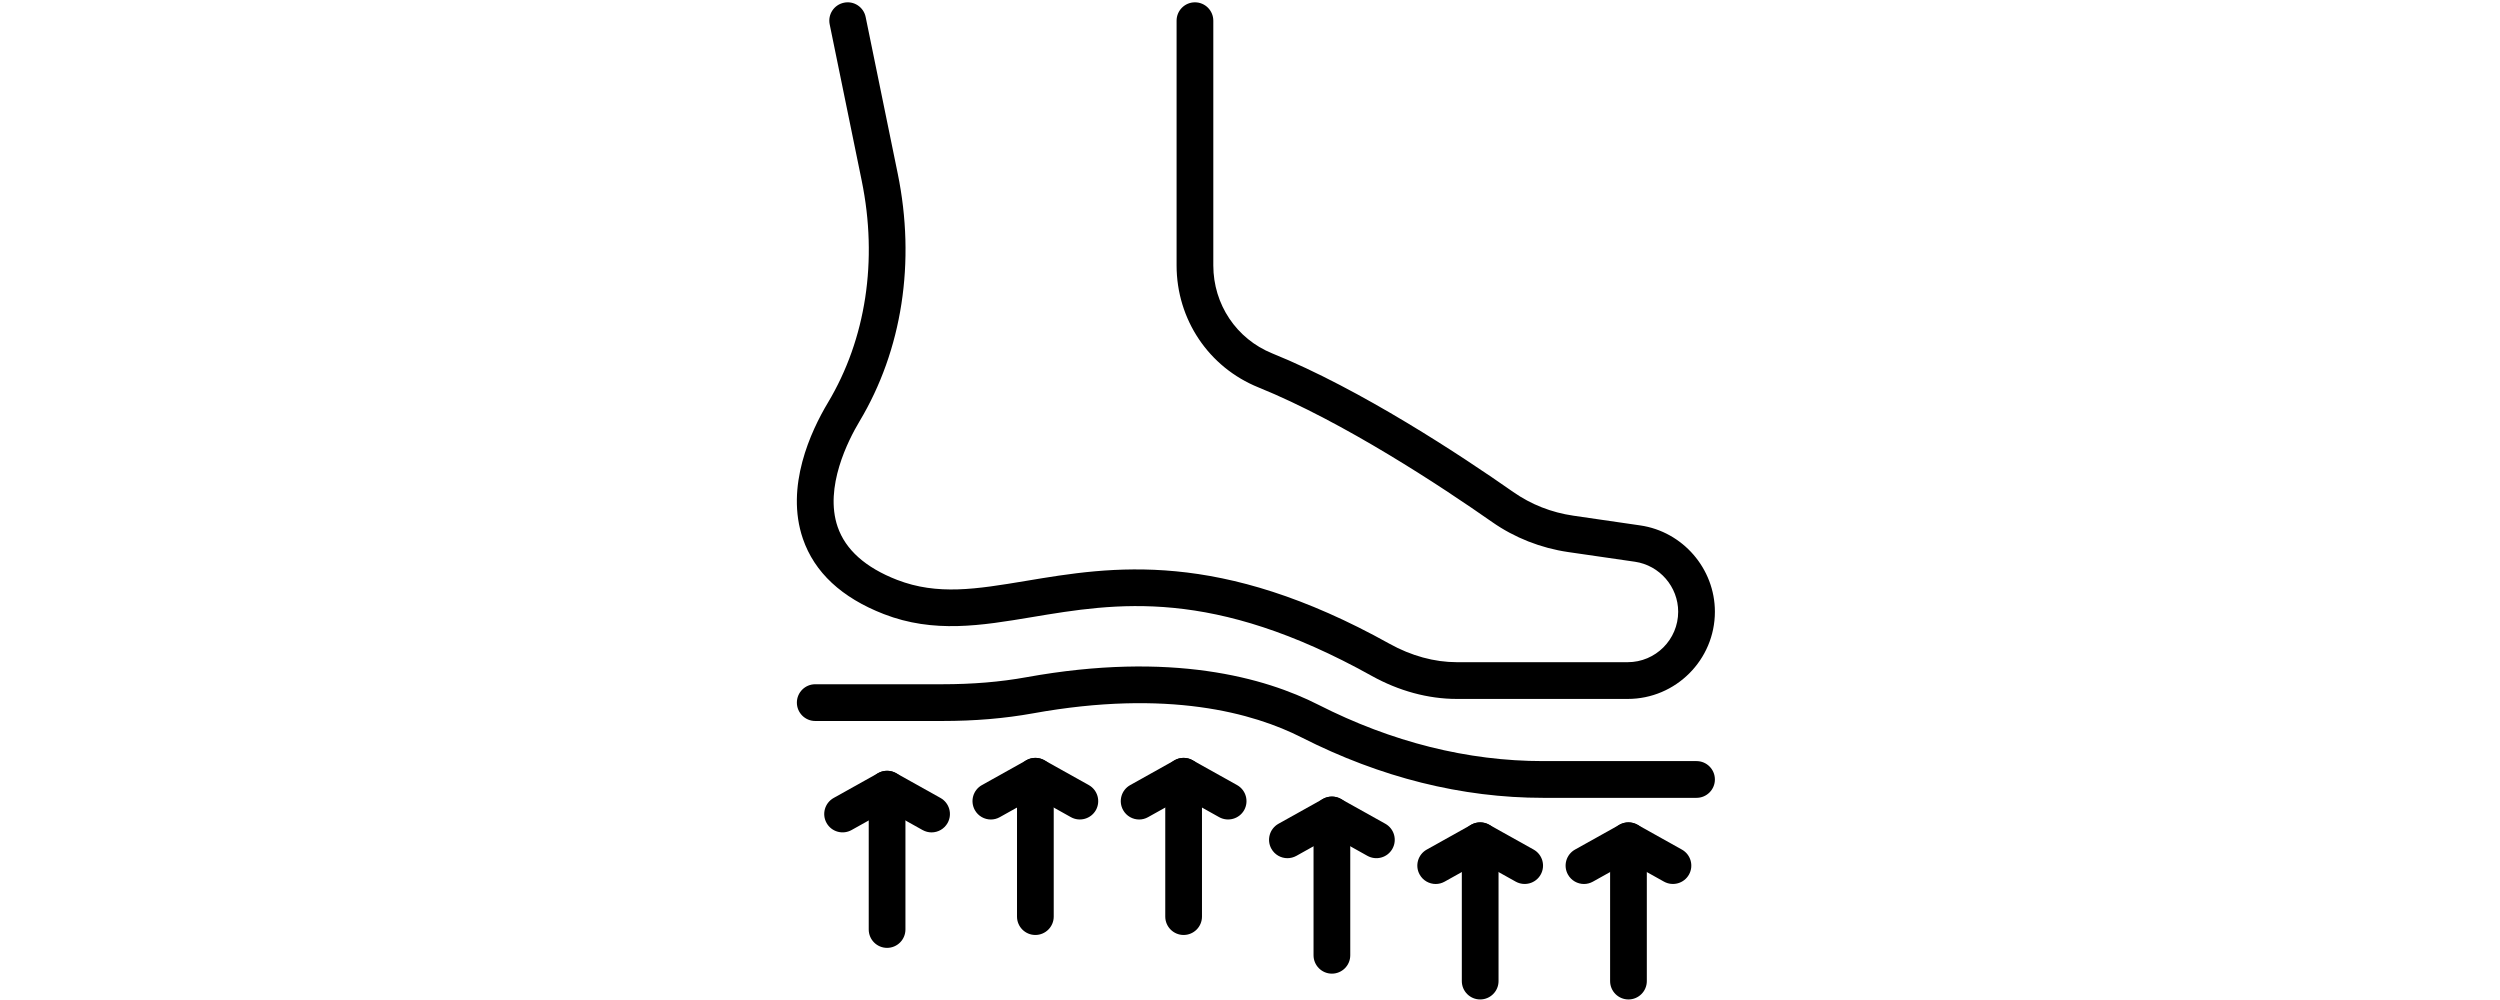 <svg xmlns="http://www.w3.org/2000/svg" xmlns:xlink="http://www.w3.org/1999/xlink" width="500" zoomAndPan="magnify" viewBox="0 0 375 150" height="200" preserveAspectRatio="xMidYMid meet" version="1.0"><defs><clipPath id="a8b9eeb2a5"><path d="M 119 0 L 257.25 0 L 257.25 105 L 119 105 Z M 119 0" clip-rule="nonzero"></path></clipPath><clipPath id="609abd4d6a"><path d="M 119 99 L 257.25 99 L 257.25 120 L 119 120 Z M 119 99" clip-rule="nonzero"></path></clipPath></defs><g clip-path="url(#a8b9eeb2a5)"><path fill="#000000" d="M 244.156 104.84 L 218.52 104.84 C 214.23 104.84 209.816 103.641 205.754 101.379 C 181.816 88.051 167.441 90.453 154.758 92.574 C 147.203 93.836 140.07 95.027 132.562 92.109 C 126.246 89.656 122.164 85.855 120.434 80.812 C 117.75 72.988 121.637 64.66 124.191 60.395 C 129.902 50.855 131.699 39.043 129.262 27.129 L 124.453 3.656 C 124.145 2.164 125.105 0.711 126.598 0.406 C 128.086 0.094 129.543 1.059 129.848 2.551 L 134.656 26.023 C 137.375 39.289 135.336 52.5 128.914 63.223 C 127.254 66 123.609 73.094 125.645 79.023 C 126.824 82.461 129.82 85.137 134.555 86.977 C 140.652 89.336 146.473 88.371 153.852 87.141 C 166.75 84.984 182.816 82.301 208.43 96.566 C 211.68 98.375 215.168 99.328 218.52 99.328 L 244.156 99.328 C 248.332 99.328 251.727 95.934 251.727 91.758 C 251.727 88.023 248.941 84.801 245.246 84.262 L 235.23 82.809 C 231.121 82.211 227.18 80.656 223.832 78.312 C 216.23 72.992 201.574 63.301 188.766 58.109 C 181.305 55.094 176.488 47.91 176.488 39.812 L 176.488 3.105 C 176.488 1.582 177.719 0.348 179.242 0.348 C 180.762 0.348 181.996 1.582 181.996 3.105 L 181.996 39.812 C 181.996 45.656 185.465 50.832 190.832 53.008 C 204.145 58.395 219.199 68.348 226.988 73.801 C 229.672 75.676 232.715 76.875 236.023 77.355 L 246.039 78.812 C 252.422 79.742 257.234 85.305 257.234 91.758 C 257.234 98.969 251.367 104.84 244.156 104.84 Z M 244.156 104.84" fill-opacity="1" fill-rule="nonzero"></path></g><g clip-path="url(#609abd4d6a)"><path fill="#000000" d="M 254.48 119.676 L 231.465 119.676 C 219.266 119.676 207.082 116.629 195.258 110.625 C 188.035 106.953 175.176 103.34 154.941 107.004 C 150.688 107.77 146.234 108.148 141.328 108.148 L 122.285 108.148 C 120.762 108.148 119.531 106.914 119.531 105.391 C 119.531 103.871 120.762 102.637 122.285 102.637 L 141.328 102.637 C 145.902 102.637 150.035 102.293 153.961 101.582 C 175.711 97.648 189.781 101.66 197.75 105.711 C 208.797 111.324 220.141 114.164 231.465 114.164 L 254.48 114.164 C 256 114.164 257.234 115.398 257.234 116.922 C 257.234 118.441 256 119.676 254.48 119.676 Z M 254.48 119.676" fill-opacity="1" fill-rule="nonzero"></path></g><path fill="#000000" d="M 133.062 142.18 C 131.539 142.18 130.309 140.945 130.309 139.422 L 130.309 118.375 C 130.309 116.855 131.539 115.621 133.062 115.621 C 134.582 115.621 135.816 116.855 135.816 118.375 L 135.816 139.422 C 135.816 140.945 134.582 142.18 133.062 142.18 Z M 133.062 142.18" fill-opacity="1" fill-rule="nonzero"></path><path fill="#000000" d="M 139.73 124.859 C 139.277 124.859 138.816 124.742 138.391 124.508 L 133.062 121.531 L 127.73 124.508 C 126.402 125.246 124.723 124.773 123.984 123.445 C 123.242 122.117 123.719 120.441 125.047 119.695 L 131.719 115.969 C 132.555 115.504 133.566 115.504 134.406 115.969 L 141.078 119.695 C 142.406 120.441 142.883 122.117 142.141 123.445 C 141.637 124.348 140.699 124.859 139.73 124.859 Z M 139.73 124.859" fill-opacity="1" fill-rule="nonzero"></path><path fill="#000000" d="M 155.305 140.246 C 153.781 140.246 152.551 139.012 152.551 137.488 L 152.551 116.441 C 152.551 114.918 153.781 113.684 155.305 113.684 C 156.824 113.684 158.059 114.918 158.059 116.441 L 158.059 137.488 C 158.059 139.012 156.824 140.246 155.305 140.246 Z M 155.305 140.246" fill-opacity="1" fill-rule="nonzero"></path><path fill="#000000" d="M 148.633 122.926 C 147.668 122.926 146.73 122.418 146.227 121.516 C 145.484 120.184 145.957 118.508 147.285 117.766 L 153.961 114.035 C 154.793 113.562 155.812 113.566 156.645 114.035 L 163.32 117.762 C 164.648 118.508 165.125 120.184 164.383 121.516 C 163.637 122.84 161.957 123.309 160.637 122.574 L 155.305 119.594 L 149.973 122.57 C 149.547 122.812 149.086 122.926 148.633 122.926 Z M 148.633 122.926" fill-opacity="1" fill-rule="nonzero"></path><path fill="#000000" d="M 177.543 140.246 C 176.023 140.246 174.789 139.012 174.789 137.488 L 174.789 116.441 C 174.789 114.918 176.023 113.684 177.543 113.684 C 179.066 113.684 180.297 114.918 180.297 116.441 L 180.297 137.488 C 180.297 139.012 179.066 140.246 177.543 140.246 Z M 177.543 140.246" fill-opacity="1" fill-rule="nonzero"></path><path fill="#000000" d="M 170.875 122.926 C 169.91 122.926 168.973 122.418 168.469 121.516 C 167.723 120.184 168.199 118.508 169.527 117.766 L 176.199 114.035 C 177.035 113.562 178.055 113.566 178.887 114.035 L 185.562 117.762 C 186.891 118.508 187.367 120.184 186.625 121.516 C 185.879 122.84 184.199 123.309 182.875 122.574 L 177.543 119.594 L 172.215 122.57 C 171.789 122.812 171.328 122.926 170.875 122.926 Z M 170.875 122.926" fill-opacity="1" fill-rule="nonzero"></path><path fill="#000000" d="M 199.785 146.047 C 198.266 146.047 197.031 144.812 197.031 143.293 L 197.031 122.246 C 197.031 120.723 198.266 119.488 199.785 119.488 C 201.309 119.488 202.539 120.723 202.539 122.246 L 202.539 143.293 C 202.539 144.812 201.309 146.047 199.785 146.047 Z M 199.785 146.047" fill-opacity="1" fill-rule="nonzero"></path><path fill="#000000" d="M 193.113 128.727 C 192.148 128.727 191.211 128.219 190.707 127.312 C 189.965 125.988 190.441 124.312 191.77 123.566 L 198.441 119.84 C 199.277 119.375 200.293 119.375 201.129 119.84 L 207.805 123.566 C 209.129 124.309 209.605 125.988 208.863 127.312 C 208.125 128.641 206.449 129.117 205.117 128.379 L 199.785 125.402 L 194.457 128.379 C 194.031 128.613 193.57 128.727 193.113 128.727 Z M 193.113 128.727" fill-opacity="1" fill-rule="nonzero"></path><path fill="#000000" d="M 222.027 149.918 C 220.504 149.918 219.273 148.684 219.273 147.164 L 219.273 126.117 C 219.273 124.594 220.504 123.359 222.027 123.359 C 223.547 123.359 224.781 124.594 224.781 126.117 L 224.781 147.164 C 224.781 148.684 223.547 149.918 222.027 149.918 Z M 222.027 149.918" fill-opacity="1" fill-rule="nonzero"></path><path fill="#000000" d="M 215.355 132.598 C 214.391 132.598 213.453 132.09 212.949 131.184 C 212.207 129.855 212.684 128.18 214.012 127.438 L 220.684 123.711 C 221.52 123.242 222.531 123.242 223.371 123.711 L 230.047 127.438 C 231.371 128.18 231.848 129.855 231.105 131.184 C 230.367 132.512 228.691 132.984 227.359 132.246 L 222.027 129.27 L 216.695 132.246 C 216.27 132.484 215.812 132.598 215.355 132.598 Z M 215.355 132.598" fill-opacity="1" fill-rule="nonzero"></path><path fill="#000000" d="M 244.27 149.918 C 242.746 149.918 241.516 148.684 241.516 147.164 L 241.516 126.117 C 241.516 124.594 242.746 123.359 244.27 123.359 C 245.789 123.359 247.023 124.594 247.023 126.117 L 247.023 147.164 C 247.023 148.684 245.789 149.918 244.27 149.918 Z M 244.27 149.918" fill-opacity="1" fill-rule="nonzero"></path><path fill="#000000" d="M 237.598 132.598 C 236.633 132.598 235.695 132.09 235.191 131.184 C 234.449 129.855 234.926 128.18 236.25 127.438 L 242.926 123.711 C 243.762 123.242 244.773 123.242 245.613 123.711 L 252.285 127.438 C 253.613 128.18 254.09 129.855 253.348 131.184 C 252.605 132.512 250.93 132.984 249.598 132.246 L 244.27 129.27 L 238.938 132.246 C 238.512 132.484 238.051 132.598 237.598 132.598 Z M 237.598 132.598" fill-opacity="1" fill-rule="nonzero"></path></svg>
